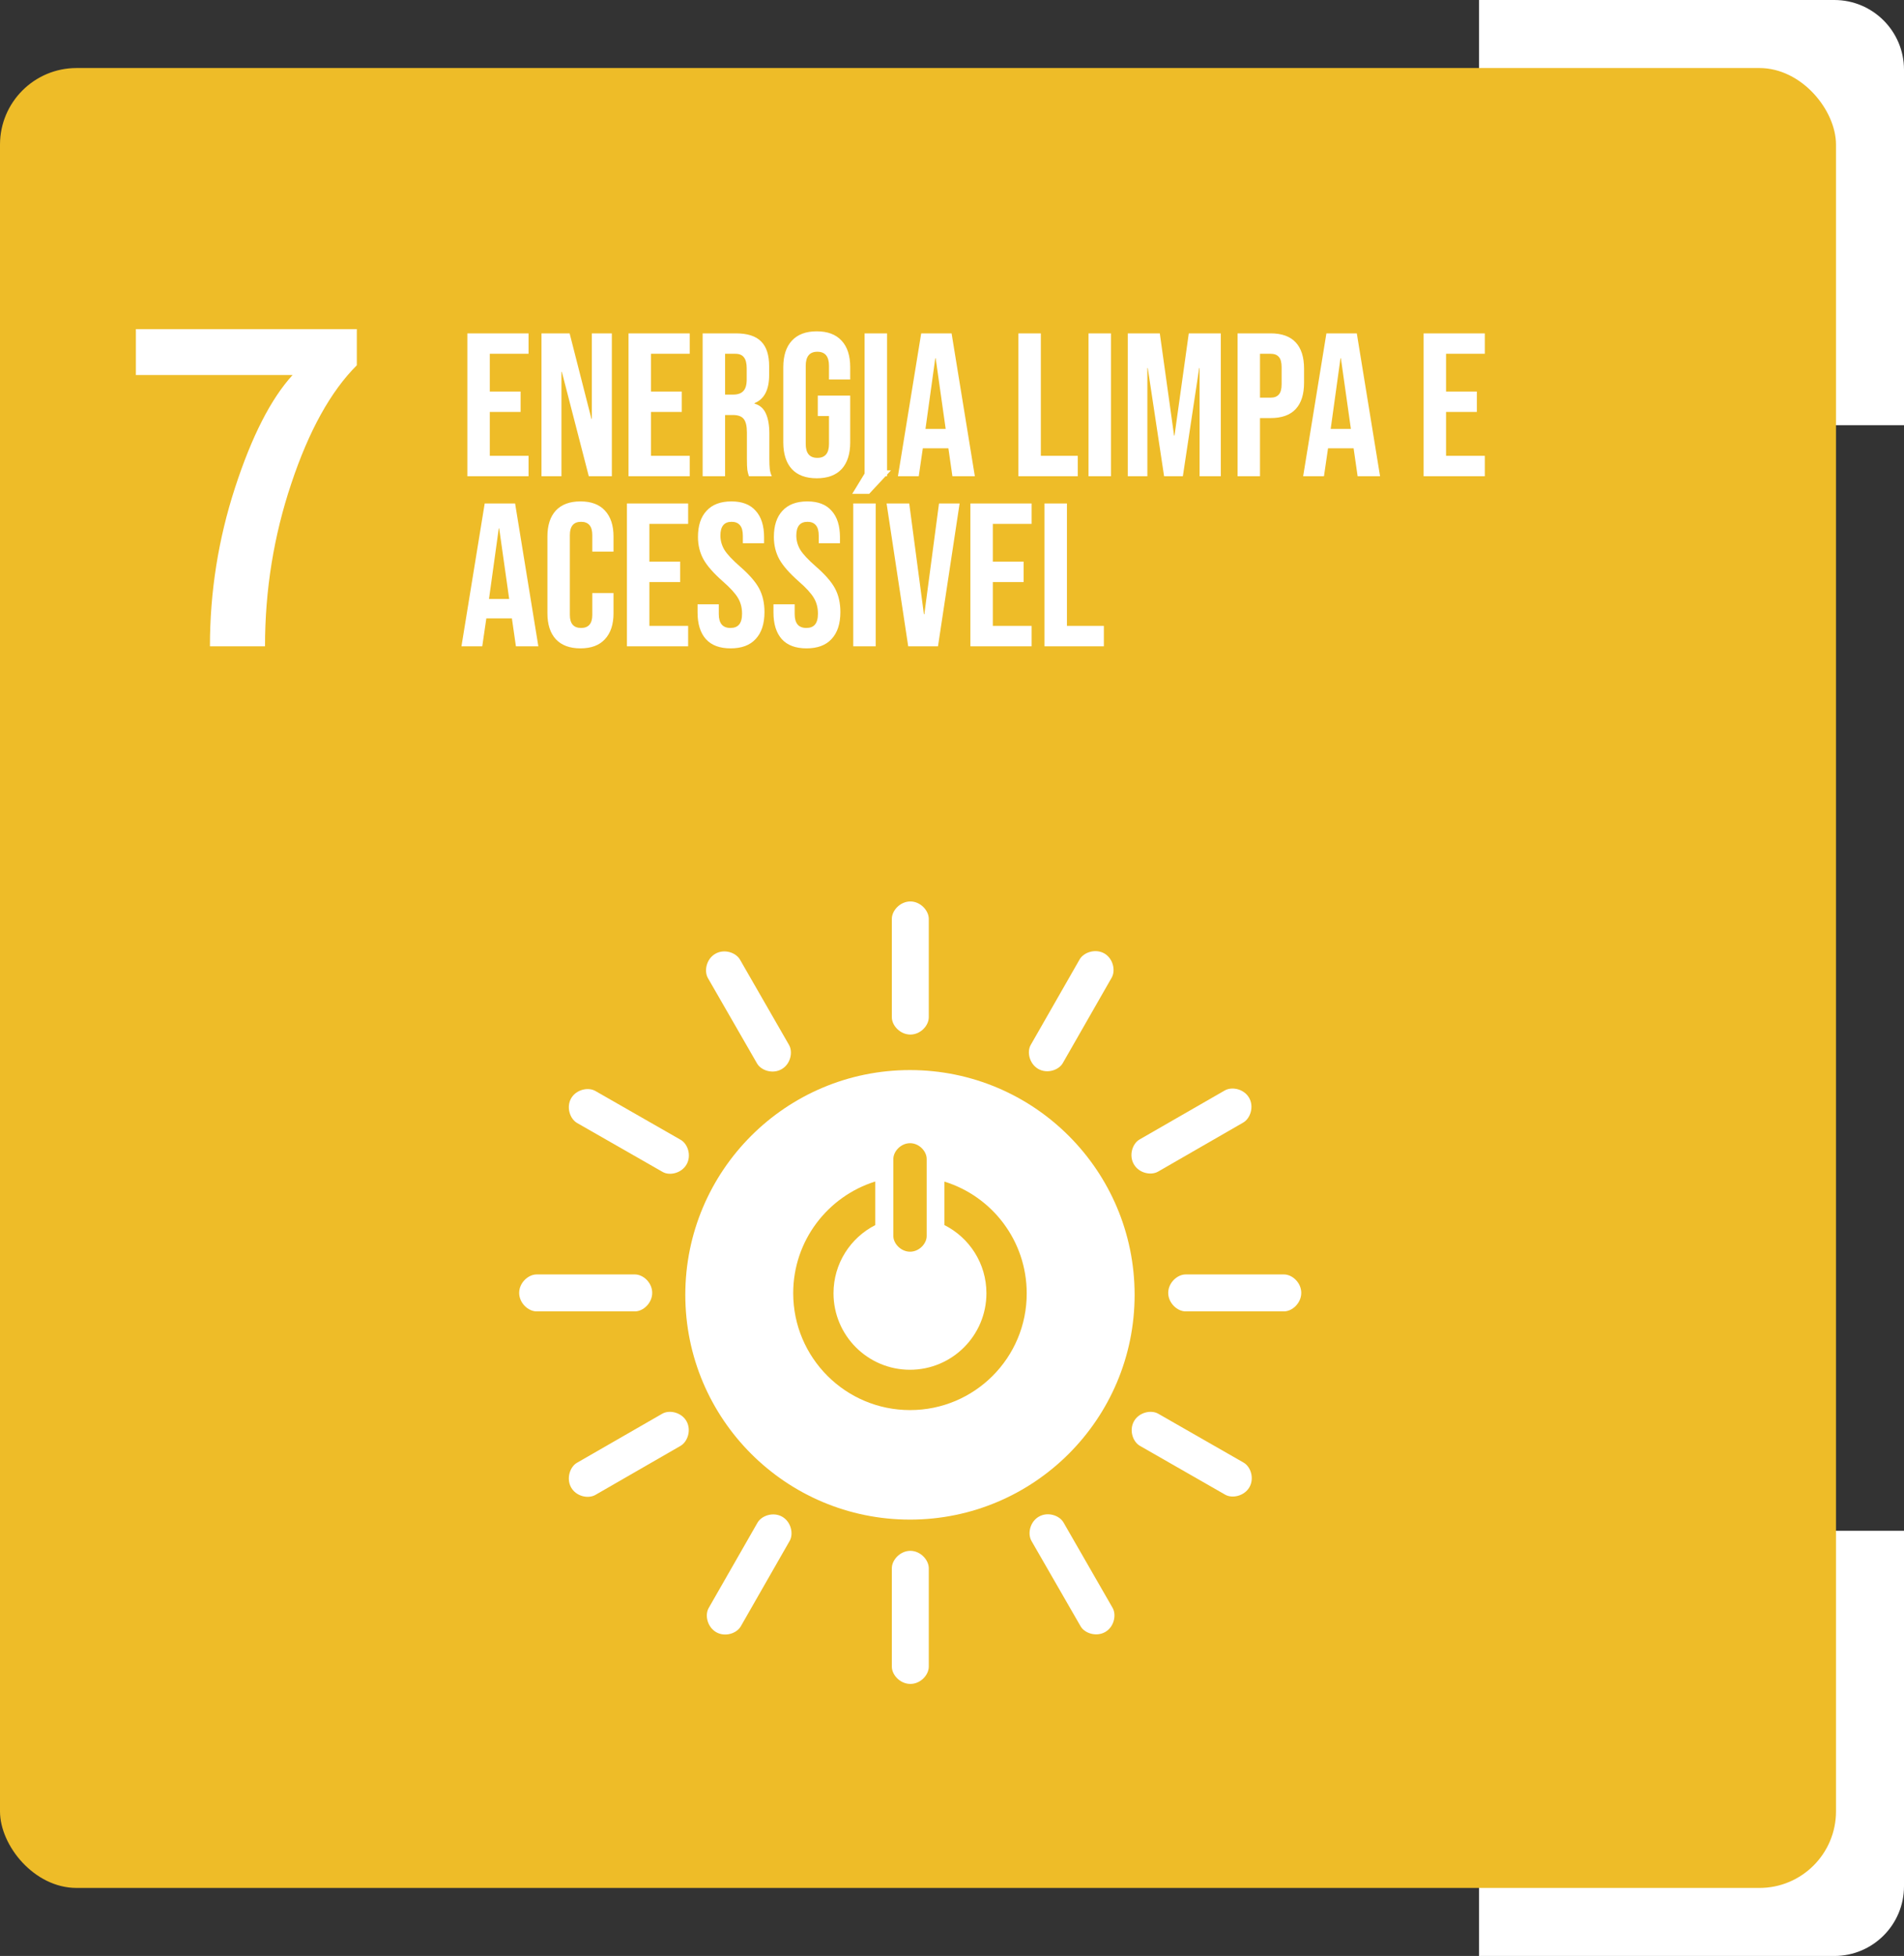 <svg width="112" height="115" viewBox="0 0 112 115" fill="none" xmlns="http://www.w3.org/2000/svg">
<rect x="0" y="0" width="112" height="115" fill="#333333" stroke="none"/>
<path d="M87 0H107.9C110.164 0 112 1.836 112 4.1V25H87V0Z" fill="white"/>
<path d="M112 90L112 110.9C112 113.164 110.164 115 107.9 115L87 115L87 90L112 90Z" fill="white"/>
<rect y="4" width="108" height="107" rx="4.503" fill="#EEBC28"/>
<path d="M7.993 22.052V19.352H20.989V21.476C19.453 23.012 18.169 25.328 17.137 28.424C16.105 31.496 15.589 34.688 15.589 38H12.349C12.349 34.808 12.841 31.7 13.825 28.676C14.809 25.652 15.937 23.444 17.209 22.052H7.993Z" fill="white"/>
<path d="M27.492 19.6H31.092V20.8H28.812V23.02H30.624V24.22H28.812V26.8H31.092V28H27.492V19.6ZM31.851 19.6H33.507L34.791 24.628H34.815V19.6H35.991V28H34.635L33.051 21.868H33.027V28H31.851V19.6ZM36.972 19.6H40.572V20.8H38.292V23.02H40.105V24.22H38.292V26.8H40.572V28H36.972V19.6ZM41.332 19.6H43.288C43.968 19.6 44.464 19.76 44.776 20.08C45.088 20.392 45.244 20.876 45.244 21.532V22.048C45.244 22.92 44.956 23.472 44.38 23.704V23.728C44.7 23.824 44.924 24.02 45.052 24.316C45.188 24.612 45.256 25.008 45.256 25.504V26.98C45.256 27.22 45.264 27.416 45.28 27.568C45.296 27.712 45.336 27.856 45.4 28H44.056C44.008 27.864 43.976 27.736 43.96 27.616C43.944 27.496 43.936 27.28 43.936 26.968V25.432C43.936 25.048 43.872 24.78 43.744 24.628C43.624 24.476 43.412 24.4 43.108 24.4H42.652V28H41.332V19.6ZM43.132 23.2C43.396 23.2 43.592 23.132 43.72 22.996C43.856 22.86 43.924 22.632 43.924 22.312V21.664C43.924 21.36 43.868 21.14 43.756 21.004C43.652 20.868 43.484 20.8 43.252 20.8H42.652V23.2H43.132ZM48.044 28.12C47.404 28.12 46.916 27.94 46.58 27.58C46.244 27.212 46.076 26.688 46.076 26.008V21.592C46.076 20.912 46.244 20.392 46.58 20.032C46.916 19.664 47.404 19.48 48.044 19.48C48.684 19.48 49.172 19.664 49.508 20.032C49.844 20.392 50.012 20.912 50.012 21.592V22.312H48.764V21.508C48.764 20.956 48.536 20.68 48.08 20.68C47.624 20.68 47.396 20.956 47.396 21.508V26.104C47.396 26.648 47.624 26.92 48.08 26.92C48.536 26.92 48.764 26.648 48.764 26.104V24.46H48.104V23.26H50.012V26.008C50.012 26.688 49.844 27.212 49.508 27.58C49.172 27.94 48.684 28.12 48.044 28.12ZM50.859 19.6H52.179V28H50.859V19.6ZM54.188 19.6H55.976L57.344 28H56.024L55.784 26.332V26.356H54.284L54.044 28H52.82L54.188 19.6ZM55.628 25.216L55.04 21.064H55.016L54.44 25.216H55.628ZM59.906 19.6H61.226V26.8H63.398V28H59.906V19.6ZM64.031 19.6H65.351V28H64.031V19.6ZM66.34 19.6H68.224L69.064 25.612H69.088L69.928 19.6H71.812V28H70.564V21.64H70.54L69.58 28H68.476L67.516 21.64H67.492V28H66.34V19.6ZM72.797 19.6H74.741C75.397 19.6 75.889 19.776 76.217 20.128C76.545 20.48 76.709 20.996 76.709 21.676V22.504C76.709 23.184 76.545 23.7 76.217 24.052C75.889 24.404 75.397 24.58 74.741 24.58H74.117V28H72.797V19.6ZM74.741 23.38C74.957 23.38 75.117 23.32 75.221 23.2C75.333 23.08 75.389 22.876 75.389 22.588V21.592C75.389 21.304 75.333 21.1 75.221 20.98C75.117 20.86 74.957 20.8 74.741 20.8H74.117V23.38H74.741ZM78.024 19.6H79.812L81.18 28H79.86L79.62 26.332V26.356H78.12L77.88 28H76.656L78.024 19.6ZM79.464 25.216L78.876 21.064H78.852L78.276 25.216H79.464ZM83.742 19.6H87.342V20.8H85.062V23.02H86.874V24.22H85.062V26.8H87.342V28H83.742V19.6ZM28.512 29.6H30.3L31.668 38H30.348L30.108 36.332V36.356H28.608L28.368 38H27.144L28.512 29.6ZM29.952 35.216L29.364 31.064H29.34L28.764 35.216H29.952ZM34.145 38.12C33.513 38.12 33.029 37.94 32.693 37.58C32.365 37.22 32.201 36.712 32.201 36.056V31.544C32.201 30.888 32.365 30.38 32.693 30.02C33.029 29.66 33.513 29.48 34.145 29.48C34.777 29.48 35.257 29.66 35.585 30.02C35.921 30.38 36.089 30.888 36.089 31.544V32.432H34.841V31.46C34.841 30.94 34.621 30.68 34.181 30.68C33.741 30.68 33.521 30.94 33.521 31.46V36.152C33.521 36.664 33.741 36.92 34.181 36.92C34.621 36.92 34.841 36.664 34.841 36.152V34.868H36.089V36.056C36.089 36.712 35.921 37.22 35.585 37.58C35.257 37.94 34.777 38.12 34.145 38.12ZM36.879 29.6H40.479V30.8H38.199V33.02H40.011V34.22H38.199V36.8H40.479V38H36.879V29.6ZM42.977 38.12C42.337 38.12 41.853 37.94 41.526 37.58C41.197 37.212 41.033 36.688 41.033 36.008V35.528H42.282V36.104C42.282 36.648 42.51 36.92 42.965 36.92C43.19 36.92 43.358 36.856 43.469 36.728C43.59 36.592 43.65 36.376 43.65 36.08C43.65 35.728 43.569 35.42 43.41 35.156C43.249 34.884 42.953 34.56 42.522 34.184C41.977 33.704 41.597 33.272 41.382 32.888C41.166 32.496 41.057 32.056 41.057 31.568C41.057 30.904 41.225 30.392 41.562 30.032C41.898 29.664 42.386 29.48 43.026 29.48C43.657 29.48 44.133 29.664 44.453 30.032C44.782 30.392 44.946 30.912 44.946 31.592V31.94H43.697V31.508C43.697 31.22 43.642 31.012 43.529 30.884C43.417 30.748 43.254 30.68 43.038 30.68C42.597 30.68 42.377 30.948 42.377 31.484C42.377 31.788 42.458 32.072 42.617 32.336C42.785 32.6 43.086 32.92 43.517 33.296C44.069 33.776 44.45 34.212 44.657 34.604C44.865 34.996 44.969 35.456 44.969 35.984C44.969 36.672 44.797 37.2 44.453 37.568C44.117 37.936 43.626 38.12 42.977 38.12ZM47.442 38.12C46.802 38.12 46.318 37.94 45.99 37.58C45.662 37.212 45.498 36.688 45.498 36.008V35.528H46.746V36.104C46.746 36.648 46.974 36.92 47.43 36.92C47.654 36.92 47.822 36.856 47.934 36.728C48.054 36.592 48.114 36.376 48.114 36.08C48.114 35.728 48.034 35.42 47.874 35.156C47.714 34.884 47.418 34.56 46.986 34.184C46.442 33.704 46.062 33.272 45.846 32.888C45.63 32.496 45.522 32.056 45.522 31.568C45.522 30.904 45.69 30.392 46.026 30.032C46.362 29.664 46.85 29.48 47.49 29.48C48.122 29.48 48.598 29.664 48.918 30.032C49.246 30.392 49.41 30.912 49.41 31.592V31.94H48.162V31.508C48.162 31.22 48.106 31.012 47.994 30.884C47.882 30.748 47.718 30.68 47.502 30.68C47.062 30.68 46.842 30.948 46.842 31.484C46.842 31.788 46.922 32.072 47.082 32.336C47.25 32.6 47.55 32.92 47.982 33.296C48.534 33.776 48.914 34.212 49.122 34.604C49.33 34.996 49.434 35.456 49.434 35.984C49.434 36.672 49.262 37.2 48.918 37.568C48.582 37.936 48.09 38.12 47.442 38.12ZM50.191 29.6H51.511V38H50.191V29.6ZM50.971 27.656H52.411L51.127 29.036H50.131L50.971 27.656ZM52.152 29.6H53.484L54.348 36.116H54.372L55.236 29.6H56.448L55.176 38H53.424L52.152 29.6ZM57.082 29.6H60.682V30.8H58.402V33.02H60.214V34.22H58.402V36.8H60.682V38H57.082V29.6ZM61.441 29.6H62.761V36.8H64.933V38H61.441V29.6Z" fill="white"/>
<path d="M53.527 62.914C46.23 62.914 40.312 68.831 40.312 76.129C40.312 83.426 46.23 89.344 53.527 89.344C60.825 89.344 66.742 83.426 66.742 76.129C66.742 68.831 60.825 62.914 53.527 62.914ZM52.55 68.138C52.55 67.695 52.992 67.213 53.534 67.213C54.075 67.213 54.511 67.695 54.511 68.138V72.675C54.511 73.111 54.075 73.593 53.534 73.593C52.992 73.593 52.55 73.111 52.55 72.675V68.138ZM53.534 82.905C49.736 82.905 46.659 79.827 46.659 76.03C46.659 72.946 48.693 70.337 51.487 69.465V72.028C50.027 72.774 49.03 74.286 49.03 76.036C49.03 78.519 51.044 80.534 53.527 80.534C56.01 80.534 58.025 78.519 58.025 76.036C58.025 74.28 57.021 72.767 55.555 72.028V69.472C58.361 70.337 60.395 72.952 60.395 76.043C60.402 79.827 57.331 82.905 53.534 82.905Z" fill="white"/>
<path d="M38.365 76.013C38.365 75.412 37.837 74.93 37.348 74.93H31.563C31.074 74.93 30.539 75.418 30.539 76.013C30.539 76.614 31.074 77.102 31.563 77.102H37.348C37.837 77.102 38.365 76.614 38.365 76.013Z" fill="white"/>
<path d="M76.545 76.013C76.545 75.412 76.016 74.93 75.528 74.93H69.742C69.254 74.93 68.719 75.418 68.719 76.013C68.719 76.614 69.254 77.102 69.742 77.102H75.528C76.016 77.102 76.545 76.614 76.545 76.013Z" fill="white"/>
<path d="M53.551 60.826C54.152 60.826 54.634 60.297 54.634 59.809V54.024C54.634 53.535 54.145 53 53.551 53C52.95 53 52.461 53.535 52.461 54.024V59.809C52.461 60.297 52.95 60.826 53.551 60.826Z" fill="white"/>
<path d="M53.551 99.005C54.152 99.005 54.634 98.477 54.634 97.989V92.203C54.634 91.715 54.145 91.18 53.551 91.18C52.95 91.18 52.461 91.715 52.461 92.203V97.989C52.461 98.477 52.95 99.005 53.551 99.005Z" fill="white"/>
<path d="M40.386 68.463C40.683 67.941 40.465 67.261 40.042 67.016L35.023 64.144C34.6 63.899 33.894 64.058 33.597 64.573C33.299 65.095 33.524 65.781 33.947 66.026L38.972 68.899C39.382 69.143 40.088 68.984 40.386 68.463Z" fill="white"/>
<path d="M73.496 87.439C73.793 86.917 73.576 86.237 73.153 85.993L68.134 83.12C67.711 82.876 67.004 83.034 66.707 83.556C66.41 84.078 66.628 84.764 67.057 85.009L72.076 87.882C72.499 88.119 73.199 87.954 73.496 87.439Z" fill="white"/>
<path d="M61.072 62.846C61.593 63.144 62.273 62.926 62.518 62.503L65.391 57.484C65.635 57.061 65.477 56.355 64.961 56.057C64.44 55.76 63.753 55.985 63.508 56.407L60.636 61.427C60.391 61.843 60.55 62.543 61.072 62.846Z" fill="white"/>
<path d="M42.129 95.964C42.65 96.261 43.33 96.043 43.575 95.62L46.448 90.601C46.692 90.178 46.533 89.472 46.012 89.175C45.49 88.877 44.803 89.102 44.559 89.525L41.686 94.544C41.448 94.96 41.607 95.66 42.129 95.964Z" fill="white"/>
<path d="M45.98 62.86C46.501 62.563 46.653 61.863 46.415 61.44L43.529 56.421C43.285 55.998 42.598 55.774 42.077 56.078C41.555 56.375 41.403 57.081 41.641 57.504L44.527 62.517C44.771 62.946 45.458 63.164 45.98 62.86Z" fill="white"/>
<path d="M65.011 95.954C65.533 95.657 65.685 94.95 65.447 94.534L62.561 89.515C62.317 89.092 61.63 88.868 61.108 89.171C60.587 89.469 60.428 90.175 60.679 90.605L63.565 95.617C63.803 96.033 64.49 96.251 65.011 95.954Z" fill="white"/>
<path d="M66.697 68.451C66.994 68.973 67.694 69.125 68.117 68.887L73.129 66.001C73.552 65.757 73.776 65.07 73.479 64.548C73.182 64.026 72.475 63.868 72.046 64.112L67.027 66.998C66.611 67.243 66.393 67.929 66.697 68.451Z" fill="white"/>
<path d="M33.598 87.459C33.896 87.981 34.596 88.133 35.018 87.895L40.031 85.009C40.453 84.764 40.678 84.078 40.381 83.556C40.084 83.034 39.377 82.876 38.954 83.12L33.935 86.006C33.519 86.25 33.301 86.937 33.598 87.459Z" fill="white"/>
</svg>
